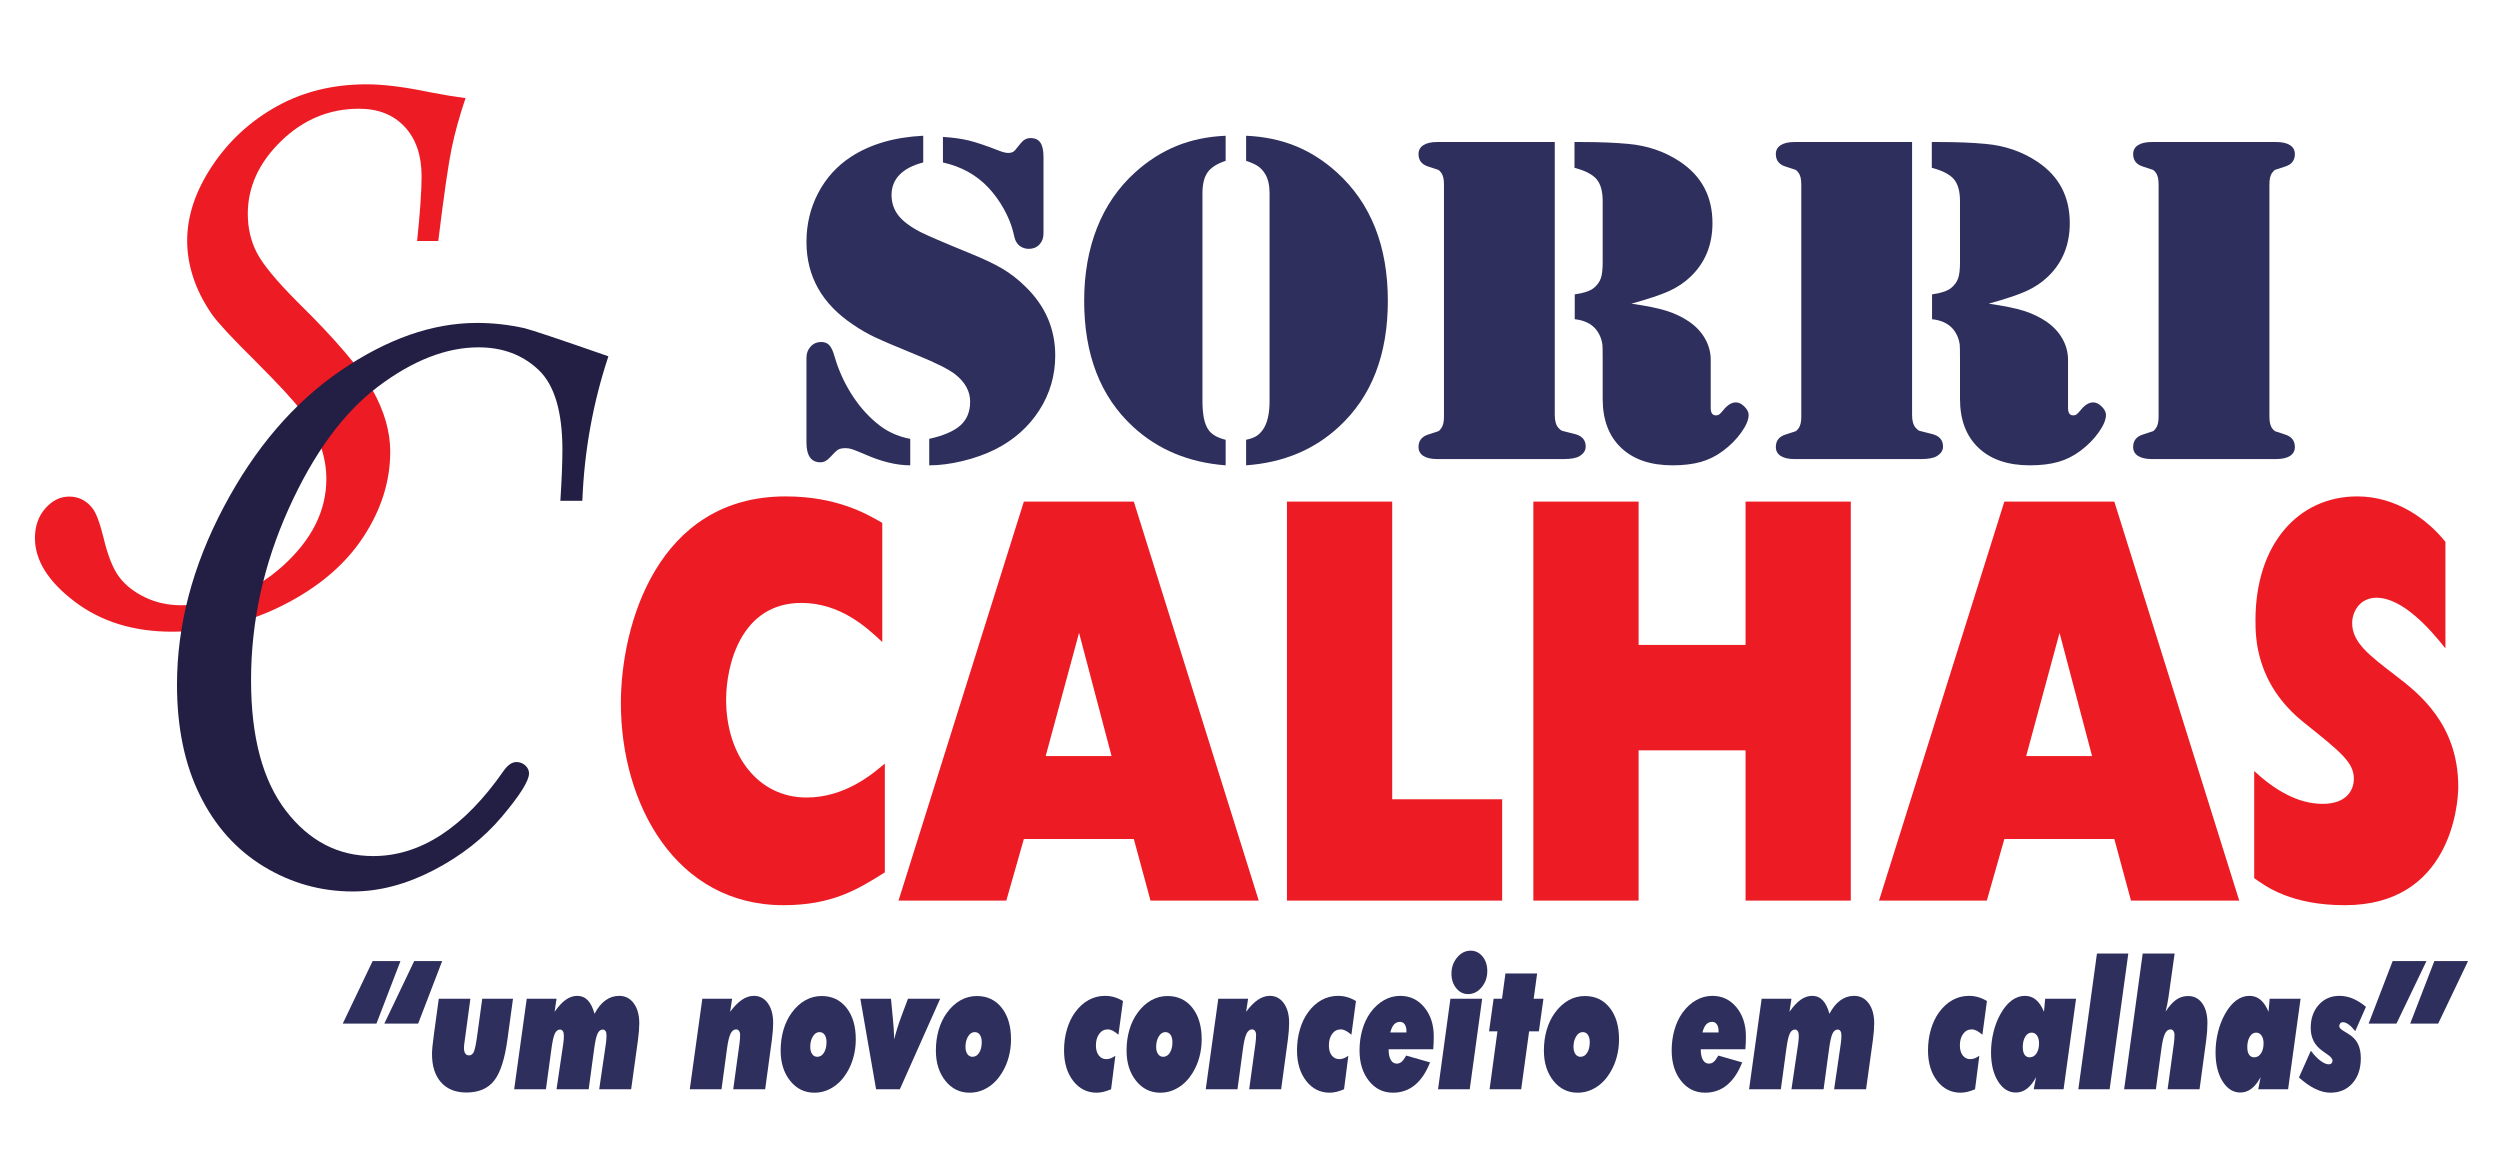 <?xml version="1.0" encoding="iso-8859-1"?>
<!-- Generator: Adobe Illustrator 16.0.0, SVG Export Plug-In . SVG Version: 6.00 Build 0)  -->
<!DOCTYPE svg PUBLIC "-//W3C//DTD SVG 1.1//EN" "http://www.w3.org/Graphics/SVG/1.1/DTD/svg11.dtd">
<svg version="1.1" id="Layer_1" xmlns="http://www.w3.org/2000/svg" xmlns:xlink="http://www.w3.org/1999/xlink" x="0px" y="0px"
	 width="822px" height="382px" viewBox="0 0 822 382" style="enable-background:new 0 0 822 382;" xml:space="preserve">
<g>
	<g>
		<g>
			<path style="fill:#2E2F5D;" d="M303.558,44.635v8.782c-3.392,0.866-5.976,2.203-7.752,4.009
				c-1.778,1.808-2.667,4.036-2.667,6.683c0,2.546,0.739,4.773,2.216,6.682c1.477,1.91,3.883,3.73,7.22,5.46
				c2.297,1.172,7.493,3.412,15.588,6.721c4.922,1.985,8.737,3.78,11.445,5.384c2.708,1.604,5.264,3.602,7.671,5.995
				c6.453,6.313,9.681,13.823,9.681,22.529c0,6.567-1.751,12.576-5.25,18.023c-3.501,5.449-8.314,9.725-14.439,12.83
				c-3.282,1.629-6.879,2.915-10.789,3.856c-3.911,0.942-7.562,1.413-10.953,1.413v-8.706c4.758-1.069,8.191-2.558,10.296-4.467
				c2.105-1.909,3.159-4.493,3.159-7.751c0-3.41-1.641-6.415-4.922-9.011c-2.188-1.681-6.346-3.768-12.471-6.262
				c-6.728-2.75-11.336-4.709-13.824-5.881c-2.49-1.17-4.882-2.545-7.179-4.124c-10.284-6.822-15.424-15.91-15.424-27.263
				c0-5.804,1.285-11.162,3.856-16.076c2.57-4.913,6.153-8.871,10.747-11.876C286.165,47.41,294.095,45.093,303.558,44.635z
				 M299.292,144.295v8.706c-4.485,0-9.435-1.196-14.849-3.589c-2.024-0.865-3.419-1.424-4.185-1.68
				c-0.766-0.255-1.505-0.382-2.215-0.382c-1.094,0-1.915,0.166-2.461,0.497c-0.547,0.332-1.423,1.158-2.625,2.481
				c-0.984,1.12-2.051,1.68-3.199,1.68c-3.064,0-4.595-2.188-4.595-6.567v-27.798c0-1.425,0.437-2.635,1.313-3.627
				c0.874-0.993,1.969-1.515,3.282-1.566c1.202-0.05,2.146,0.268,2.83,0.955c0.684,0.688,1.271,1.897,1.764,3.628
				c1.257,4.379,3.076,8.476,5.456,12.295c2.379,3.818,5.154,7.052,8.327,9.698C291.36,141.775,295.08,143.532,299.292,144.295z
				 M310.039,53.417v-8.4c3.282,0.204,6.125,0.599,8.533,1.183c2.406,0.586,5.825,1.745,10.255,3.475
				c1.093,0.408,1.996,0.611,2.708,0.611c1.038,0,1.805-0.33,2.297-0.993l1.805-2.214c0.875-1.12,1.941-1.681,3.2-1.681
				c1.477,0,2.556,0.497,3.241,1.489c0.684,0.993,1.025,2.559,1.025,4.696v25.202c0,1.478-0.451,2.686-1.354,3.627
				c-0.902,0.943-2.065,1.413-3.486,1.413c-1.095,0-2.106-0.331-3.036-0.993c-0.493-0.407-0.89-0.903-1.19-1.489
				c-0.301-0.585-0.588-1.566-0.861-2.94c-0.603-2.494-1.641-5.065-3.117-7.713c-1.477-2.646-3.2-5.014-5.169-7.102
				C320.951,57.464,316,54.741,310.039,53.417z"/>
			<path style="fill:#2E2F5D;" d="M402.994,52.882c-2.79,0.917-4.758,2.165-5.906,3.742c-1.149,1.578-1.723,3.895-1.723,6.95v68.273
				c0,4.48,0.656,7.637,1.969,9.47c1.038,1.527,2.925,2.623,5.661,3.284v8.4c-12.142-0.916-22.316-5.167-30.52-12.753
				c-10.666-9.876-15.999-23.648-15.999-41.315c0-8.858,1.407-16.865,4.226-24.018c2.816-7.152,6.986-13.224,12.511-18.214
				c4.211-3.818,8.751-6.72,13.62-8.706c4.868-1.986,10.256-3.105,16.162-3.36V52.882z M409.722,52.882v-8.248
				c5.907,0.255,11.309,1.375,16.204,3.36c4.893,1.985,9.447,4.887,13.658,8.706c11.159,10.132,16.738,24.209,16.738,42.232
				c0,17.667-5.334,31.439-15.998,41.315c-8.206,7.637-18.405,11.887-30.603,12.753v-8.4c1.421-0.306,2.528-0.699,3.322-1.184
				c0.793-0.483,1.519-1.184,2.174-2.1c1.479-2.087,2.215-5.243,2.215-9.47V63.574c0-2.698-0.491-4.836-1.477-6.416
				c-0.656-1.069-1.435-1.909-2.338-2.52C412.716,54.028,411.415,53.443,409.722,52.882z"/>
			<path style="fill:#2E2F5D;" d="M511.208,46.697v89.733c0,1.985,0.41,3.411,1.231,4.277c0.438,0.509,0.847,0.828,1.23,0.955
				c0.382,0.127,1.641,0.446,3.774,0.955c2.625,0.561,3.938,1.96,3.938,4.2c0,1.325-0.711,2.394-2.134,3.208
				c-1.039,0.61-2.762,0.916-5.168,0.916h-2.79h-36.591h-2.133c-1.969,0-3.486-0.343-4.553-1.03
				c-1.067-0.688-1.601-1.668-1.601-2.94c0-2.087,1.095-3.462,3.282-4.124c1.805-0.559,2.857-0.903,3.158-1.031
				c0.3-0.126,0.615-0.419,0.943-0.878c0.656-0.813,0.984-2.111,0.984-3.895V60.596c0-1.781-0.328-3.08-0.984-3.895
				c-0.328-0.458-0.644-0.751-0.943-0.878c-0.301-0.126-1.354-0.47-3.158-1.031c-2.188-0.661-3.282-2.036-3.282-4.124
				c0-1.272,0.533-2.253,1.601-2.94c1.066-0.688,2.584-1.031,4.553-1.031h2.133H511.208z M536.396,99.849
				c5.032,0.714,8.901,1.502,11.608,2.367c2.708,0.867,5.155,2.037,7.343,3.513c2.298,1.579,4.062,3.463,5.293,5.651
				c1.23,2.19,1.846,4.505,1.846,6.949v15.808c0,1.63,0.574,2.445,1.724,2.445c0.437,0,0.806-0.115,1.106-0.344
				c0.3-0.229,0.724-0.674,1.272-1.336c1.366-1.73,2.761-2.597,4.184-2.597c0.93,0,1.859,0.458,2.79,1.375
				c0.929,0.916,1.394,1.833,1.394,2.749c0,1.579-0.807,3.501-2.42,5.766c-1.613,2.266-3.624,4.29-6.03,6.071
				c-2.243,1.68-4.676,2.889-7.301,3.627c-2.626,0.738-5.717,1.107-9.271,1.107c-7.221,0-12.854-1.922-16.901-5.766
				c-4.049-3.844-6.071-9.203-6.071-16.076v-12.83c0-2.851-0.028-4.505-0.083-4.964c-0.273-2.036-1.039-3.792-2.297-5.27
				c-1.587-1.781-3.855-2.826-6.809-3.131v-8.172c2.953-0.406,5.058-1.119,6.317-2.138c1.093-0.916,1.845-1.959,2.256-3.131
				c0.41-1.171,0.615-2.902,0.615-5.193V66.094c0-3.208-0.671-5.601-2.01-7.179c-1.342-1.577-3.763-2.826-7.261-3.742v-8.477h2.133
				c6.071,0,11.239,0.204,15.506,0.611c6.345,0.56,12.005,2.495,16.983,5.803c7.164,4.735,10.747,11.482,10.747,20.238
				c0,7.179-2.408,13.059-7.22,17.641c-2.024,1.936-4.39,3.513-7.098,4.735C546.036,96.947,541.92,98.322,536.396,99.849z"/>
			<path style="fill:#2E2F5D;" d="M628.692,46.697v89.733c0,1.985,0.411,3.411,1.23,4.277c0.438,0.509,0.849,0.828,1.232,0.955
				c0.382,0.127,1.64,0.446,3.773,0.955c2.626,0.561,3.938,1.96,3.938,4.2c0,1.325-0.711,2.394-2.133,3.208
				c-1.039,0.61-2.763,0.916-5.169,0.916h-2.789h-36.591h-2.134c-1.968,0-3.486-0.343-4.553-1.03
				c-1.066-0.688-1.601-1.668-1.601-2.94c0-2.087,1.095-3.462,3.282-4.124c1.805-0.559,2.858-0.903,3.158-1.031
				c0.3-0.126,0.615-0.419,0.943-0.878c0.656-0.813,0.985-2.111,0.985-3.895V60.596c0-1.781-0.329-3.08-0.985-3.895
				c-0.328-0.458-0.644-0.751-0.943-0.878c-0.3-0.126-1.354-0.47-3.158-1.031c-2.188-0.661-3.282-2.036-3.282-4.124
				c0-1.272,0.534-2.253,1.601-2.94c1.066-0.688,2.585-1.031,4.553-1.031h2.134H628.692z M653.881,99.849
				c5.031,0.714,8.9,1.502,11.608,2.367c2.708,0.867,5.155,2.037,7.342,3.513c2.298,1.579,4.063,3.463,5.294,5.651
				c1.229,2.19,1.844,4.505,1.844,6.949v15.808c0,1.63,0.575,2.445,1.724,2.445c0.437,0,0.808-0.115,1.108-0.344
				c0.3-0.229,0.724-0.674,1.271-1.336c1.366-1.73,2.763-2.597,4.186-2.597c0.929,0,1.858,0.458,2.788,1.375
				c0.931,0.916,1.396,1.833,1.396,2.749c0,1.579-0.808,3.501-2.421,5.766c-1.613,2.266-3.624,4.29-6.029,6.071
				c-2.244,1.68-4.677,2.889-7.302,3.627c-2.626,0.738-5.717,1.107-9.271,1.107c-7.221,0-12.854-1.922-16.901-5.766
				c-4.049-3.844-6.071-9.203-6.071-16.076v-12.83c0-2.851-0.028-4.505-0.082-4.964c-0.274-2.036-1.039-3.792-2.298-5.27
				c-1.587-1.781-3.855-2.826-6.809-3.131v-8.172c2.953-0.406,5.059-1.119,6.316-2.138c1.094-0.916,1.847-1.959,2.258-3.131
				c0.409-1.171,0.614-2.902,0.614-5.193V66.094c0-3.208-0.671-5.601-2.01-7.179c-1.341-1.577-3.762-2.826-7.26-3.742v-8.477h2.132
				c6.071,0,11.24,0.204,15.507,0.611c6.344,0.56,12.005,2.495,16.982,5.803c7.165,4.735,10.747,11.482,10.747,20.238
				c0,7.179-2.407,13.059-7.22,17.641c-2.023,1.936-4.389,3.513-7.098,4.735C663.521,96.947,659.404,98.322,653.881,99.849z"/>
			<path style="fill:#2E2F5D;" d="M746.26,150.939h-36.59h-2.134c-1.97,0-3.486-0.343-4.554-1.03
				c-1.066-0.688-1.601-1.668-1.601-2.94c0-2.087,1.094-3.462,3.283-4.124c1.805-0.559,2.857-0.903,3.158-1.031
				c0.3-0.126,0.615-0.419,0.943-0.878c0.656-0.813,0.984-2.111,0.984-3.895V60.596c0-1.781-0.328-3.08-0.984-3.895
				c-0.328-0.458-0.644-0.751-0.943-0.878c-0.301-0.126-1.354-0.47-3.158-1.031c-2.189-0.661-3.283-2.036-3.283-4.124
				c0-1.272,0.534-2.253,1.601-2.94c1.067-0.688,2.584-1.031,4.554-1.031h2.134h36.59h2.134c1.97,0,3.485,0.343,4.553,1.031
				c1.066,0.687,1.601,1.668,1.601,2.94c0,2.088-1.096,3.463-3.282,4.124c-1.806,0.561-2.858,0.904-3.158,1.031
				c-0.302,0.127-0.615,0.42-0.944,0.878c-0.656,0.815-0.984,2.114-0.984,3.895v76.445c0,1.783,0.328,3.081,0.984,3.895
				c0.329,0.459,0.643,0.752,0.944,0.878c0.3,0.128,1.353,0.472,3.158,1.031c2.187,0.662,3.282,2.037,3.282,4.124
				c0,1.272-0.534,2.252-1.601,2.94c-1.067,0.687-2.583,1.03-4.553,1.03H746.26z"/>
		</g>
	</g>
	<g>
		<path style="fill:#ED1C24;" d="M290.933,286.836c-9.002,5.68-17.442,10.791-33.336,10.791c-35.307,0-53.452-33.13-53.452-66.448
			c0-25.556,11.957-67.962,54.154-67.962c16.739,0,26.586,5.679,31.79,8.708v39.188c-5.345-5.111-14.065-12.873-26.584-12.873
			c-19.974,0-24.756,20.634-24.756,31.803c0,18.364,10.549,32.183,26.444,32.183c12.801,0,21.943-7.951,25.741-11.169V286.836z"/>
		<path style="fill:#ED1C24;" d="M372.797,275.856h-36.15l-5.767,20.256h-35.446l41.213-131.192h36.15l41.073,131.192h-35.587
			L372.797,275.856z M343.821,248.595h21.662l-10.69-40.513L343.821,248.595z"/>
		<path style="fill:#ED1C24;" d="M493.904,296.112h-70.753V164.92h34.603v97.874h36.15V296.112z"/>
		<path style="fill:#ED1C24;" d="M573.938,296.112v-49.41h-35.165v49.41H504.17V164.92h34.603v47.137h35.165V164.92h34.603v131.192
			H573.938z"/>
		<path style="fill:#ED1C24;" d="M695.185,275.856h-36.15l-5.767,20.256h-35.446l41.213-131.192h36.15l41.073,131.192H700.67
			L695.185,275.856z M666.209,248.595h21.661l-10.689-40.513L666.209,248.595z"/>
		<path style="fill:#ED1C24;" d="M741.179,253.518c6.752,6.247,14.348,10.791,22.506,10.791c8.721,0,10.269-5.49,10.269-8.142
			c0-5.489-4.079-8.708-16.598-18.741c-15.755-12.685-15.755-28.019-15.755-33.507c0-24.989,14.066-40.702,33.478-40.702
			c12.66,0,22.928,7.383,28.977,14.956v35.021c-5.204-6.625-14.207-16.658-22.646-16.658c-5.626,0-8.018,4.733-8.018,8.33
			c0,6.436,5.627,10.601,14.488,17.416c7.173,5.489,20.396,15.712,20.396,36.348c0,6.437-2.813,38.998-37.275,38.998
			c-17.582,0-25.881-6.059-29.82-8.898V253.518z"/>
	</g>
	<g>
		<path style="fill:#ED1C24;" d="M144.103,79.238h-6.959c0.98-9.367,1.472-16.459,1.472-21.277c0-6.868-1.848-12.288-5.543-16.258
			c-3.695-3.969-8.7-5.955-15.018-5.955c-9.791,0-18.335,3.551-25.633,10.646c-7.297,7.099-10.945,15.067-10.945,23.905
			c0,4.732,0.999,9.018,3.002,12.857c2.001,3.839,6.427,9.196,13.277,16.071c12.541,12.322,20.771,21.965,24.686,28.927
			c3.914,6.963,5.871,13.748,5.871,20.355c0,9.73-2.967,19.106-8.898,28.123c-5.934,9.018-14.676,16.449-26.229,22.299
			c-11.554,5.846-23.752,8.771-36.598,8.771c-12.669,0-23.352-3.301-32.049-9.902c-8.698-6.603-13.047-13.559-13.047-20.875
			c0-3.925,1.138-7.18,3.413-9.769c2.274-2.586,4.884-3.88,7.828-3.88c3.032,0,5.531,1.204,7.494,3.613
			c1.248,1.428,2.497,4.64,3.747,9.635c1.426,6.068,3.166,10.46,5.219,13.18c2.051,2.722,4.884,4.952,8.498,6.691
			c3.613,1.74,7.56,2.609,11.843,2.609c12.756,0,23.907-4.309,33.454-12.924c9.545-8.614,14.319-18.147,14.319-28.593
			c0-3.571-0.602-7.119-1.807-10.645c-1.204-3.526-3.412-7.521-6.624-11.987c-2.23-3.036-7.182-8.393-14.854-16.07
			c-7.583-7.498-12.357-12.633-14.318-15.401c-2.766-4.017-4.818-8.057-6.155-12.119c-1.338-4.063-2.007-8.102-2.007-12.121
			c0-8.124,2.72-16.292,8.163-24.507c5.44-8.213,12.512-14.753,21.21-19.619s18.577-7.299,29.64-7.299
			c5.531,0,12.355,0.849,20.474,2.543c4.638,0.893,8.652,1.562,12.043,2.007c-1.963,5.8-3.479,11.263-4.55,16.392
			C147.447,53.792,145.976,63.983,144.103,79.238z"/>
	</g>
	<g>
		<g>
			<path style="fill:#231E44;" d="M191.476,164.653h-7.227c0.445-6.958,0.669-12.532,0.669-16.728
				c0-12.578-2.609-21.343-7.828-26.294c-5.219-4.952-11.799-7.428-19.738-7.428c-10.618,0-21.635,4.306-33.054,12.914
				c-11.42,8.61-21.232,22.036-29.439,40.279c-8.208,18.245-12.311,37.001-12.311,56.269c0,18.646,3.814,32.942,11.441,42.889
				c7.627,9.946,17.196,14.921,28.704,14.921c15.611,0,29.929-9.367,42.956-28.102c1.338-1.874,2.72-2.811,4.148-2.811
				c1.159,0,2.141,0.381,2.944,1.138c0.803,0.759,1.205,1.628,1.205,2.609c0,2.408-2.967,7.139-8.899,14.185
				c-5.934,7.046-13.405,12.913-22.414,17.597c-9.012,4.684-17.888,7.025-26.63,7.025c-10.527,0-20.296-2.742-29.306-8.229
				c-9.012-5.486-16.014-13.315-21.009-23.485c-4.997-10.17-7.494-22.258-7.494-36.265c0-19.537,5.106-38.982,15.322-58.342
				c10.214-19.357,22.994-34.301,38.339-44.829c15.343-10.525,30.33-15.79,44.962-15.79c5.263,0,10.482,0.582,15.657,1.739
				c2.229,0.536,11.418,3.613,27.566,9.233C194.955,132.493,192.098,148.328,191.476,164.653z"/>
		</g>
	</g>
	<g>
		<path style="fill:#2E2F5D;" d="M131.67,316.008l-7.894,20.556h-11.08l9.818-20.556H131.67z M145.381,316.008l-7.893,20.556
			h-11.124l9.819-20.556H145.381z"/>
		<path style="fill:#2E2F5D;" d="M144.269,328.387h10.396l-1.712,12.669c-0.028,0.249-0.079,0.604-0.149,1.065
			c-0.171,1.132-0.257,1.937-0.257,2.417c0,0.788,0.143,1.396,0.427,1.828c0.286,0.433,0.685,0.647,1.199,0.647
			c0.698,0,1.226-0.359,1.583-1.08c0.356-0.719,0.733-2.499,1.133-5.34l1.668-12.207h10.118l-1.84,13.446
			c-0.87,6.391-2.324,10.887-4.363,13.486c-2.04,2.602-5.084,3.901-9.134,3.901c-3.551,0-6.321-1.112-8.311-3.34
			c-1.989-2.225-2.984-5.335-2.984-9.327c0-1.267,0.214-3.464,0.642-6.593c0.042-0.308,0.078-0.558,0.107-0.749L144.269,328.387z"/>
		<path style="fill:#2E2F5D;" d="M169.061,358.155l4.128-29.769h9.797l-0.642,4.291c1.284-1.824,2.524-3.153,3.722-3.987
			c1.198-0.836,2.453-1.253,3.765-1.253c1.354,0,2.499,0.485,3.433,1.453c0.934,0.97,1.671,2.453,2.214,4.448
			c1.026-1.958,2.225-3.43,3.594-4.418c1.369-0.989,2.874-1.483,4.513-1.483c1.996,0,3.597,0.82,4.802,2.462
			c1.205,1.641,1.808,3.824,1.808,6.549c0,0.729-0.036,1.555-0.107,2.476c-0.072,0.922-0.179,1.929-0.321,3.022l-2.246,16.209
			h-10.503l2.182-14.913c0.071-0.44,0.125-0.901,0.16-1.382c0.036-0.479,0.054-0.979,0.054-1.496c0-0.576-0.107-1.027-0.321-1.354
			s-0.513-0.489-0.898-0.489c-0.728,0-1.302,0.451-1.722,1.354s-0.795,2.591-1.123,5.065l-1.797,13.215h-10.567l2.203-14.913
			c0.071-0.518,0.125-0.998,0.16-1.439c0.036-0.44,0.054-0.845,0.054-1.209c0-0.671-0.11-1.184-0.332-1.54
			c-0.22-0.354-0.531-0.532-0.93-0.532c-0.728,0-1.302,0.451-1.722,1.354c-0.421,0.902-0.795,2.591-1.123,5.065l-1.797,13.215
			H169.061z"/>
		<path style="fill:#2E2F5D;" d="M226.794,358.155l4.129-29.769h9.796l-0.642,4.291c1.284-1.747,2.57-3.057,3.861-3.931
			c1.29-0.872,2.599-1.31,3.925-1.31c1.91,0,3.447,0.811,4.609,2.433c1.163,1.622,1.744,3.776,1.744,6.463
			c0,0.769-0.036,1.623-0.107,2.563c-0.071,0.94-0.178,1.957-0.321,3.051l-2.203,16.209h-10.502l2.053-14.97
			c0.071-0.519,0.125-1.018,0.161-1.497s0.053-0.951,0.053-1.411c0-0.537-0.121-0.974-0.363-1.31
			c-0.243-0.336-0.556-0.504-0.941-0.504c-0.77,0-1.387,0.479-1.85,1.439c-0.464,0.959-0.853,2.619-1.166,4.98l-1.797,13.271
			H226.794z"/>
		<path style="fill:#2E2F5D;" d="M256.677,345.432c0-2.438,0.31-4.718,0.93-6.838c0.621-2.12,1.522-3.987,2.707-5.601
			c1.312-1.804,2.802-3.171,4.47-4.103c1.669-0.93,3.451-1.396,5.348-1.396c3.423,0,6.153,1.291,8.192,3.872
			c2.039,2.581,3.059,6.031,3.059,10.349c0,2.016-0.253,3.965-0.759,5.846c-0.507,1.881-1.245,3.608-2.215,5.182
			c-1.283,2.092-2.848,3.704-4.695,4.836c-1.846,1.133-3.833,1.699-5.957,1.699c-3.223,0-5.876-1.306-7.958-3.916
			C257.718,352.753,256.677,349.442,256.677,345.432z M269.426,339.356c-0.841,0-1.554,0.465-2.139,1.396
			c-0.584,0.932-0.877,2.077-0.877,3.439c0,0.998,0.21,1.795,0.631,2.391c0.42,0.595,0.98,0.893,1.679,0.893
			c0.898,0,1.629-0.446,2.192-1.339c0.563-0.894,0.845-2.059,0.845-3.499c0-1.017-0.207-1.818-0.621-2.403
			C270.724,339.648,270.153,339.356,269.426,339.356z"/>
		<path style="fill:#2E2F5D;" d="M282.881,328.387h10.075l0.663,6.996c0.086,0.825,0.164,1.776,0.236,2.851
			c0.071,1.075,0.128,2.246,0.171,3.512c0.256-1.112,0.581-2.303,0.973-3.569s0.896-2.726,1.508-4.376l2.032-5.413h10.589
			l-13.263,29.769h-7.808L282.881,328.387z"/>
		<path style="fill:#2E2F5D;" d="M307.716,345.432c0-2.438,0.31-4.718,0.93-6.838c0.621-2.12,1.522-3.987,2.706-5.601
			c1.312-1.804,2.802-3.171,4.471-4.103c1.668-0.93,3.451-1.396,5.348-1.396c3.423,0,6.153,1.291,8.192,3.872
			s3.059,6.031,3.059,10.349c0,2.016-0.253,3.965-0.759,5.846s-1.244,3.608-2.214,5.182c-1.284,2.092-2.849,3.704-4.695,4.836
			c-1.847,1.133-3.833,1.699-5.957,1.699c-3.223,0-5.876-1.306-7.958-3.916C308.756,352.753,307.716,349.442,307.716,345.432z
			 M320.464,339.356c-0.842,0-1.554,0.465-2.139,1.396c-0.584,0.932-0.877,2.077-0.877,3.439c0,0.998,0.21,1.795,0.631,2.391
			c0.421,0.595,0.98,0.893,1.679,0.893c0.899,0,1.629-0.446,2.193-1.339c0.563-0.894,0.845-2.059,0.845-3.499
			c0-1.017-0.207-1.818-0.62-2.403C321.762,339.648,321.192,339.356,320.464,339.356z"/>
		<path style="fill:#2E2F5D;" d="M365.321,358.155c-0.914,0.385-1.758,0.667-2.535,0.85c-0.777,0.182-1.508,0.273-2.192,0.273
			c-3.152,0-5.73-1.296-7.732-3.886c-2.004-2.592-3.006-5.932-3.006-10.02c0-2.419,0.314-4.707,0.941-6.866
			c0.628-2.159,1.526-4.045,2.696-5.656c1.283-1.767,2.759-3.11,4.427-4.031c1.669-0.922,3.479-1.382,5.434-1.382
			c1.055,0,2.067,0.144,3.038,0.432c0.97,0.288,1.917,0.71,2.845,1.266l-1.497,11.085c-0.685-0.595-1.309-1.036-1.872-1.324
			c-0.563-0.288-1.109-0.432-1.637-0.432c-1.155,0-2.093,0.49-2.813,1.468c-0.72,0.979-1.08,2.256-1.08,3.829
			c0,1.363,0.314,2.452,0.941,3.269c0.627,0.815,1.469,1.222,2.524,1.222c0.442,0,0.906-0.09,1.391-0.271
			c0.485-0.183,0.998-0.466,1.54-0.85L365.321,358.155z"/>
		<path style="fill:#2E2F5D;" d="M370.413,345.432c0-2.438,0.31-4.718,0.93-6.838s1.522-3.987,2.706-5.601
			c1.312-1.804,2.802-3.171,4.47-4.103c1.669-0.93,3.452-1.396,5.348-1.396c3.422,0,6.153,1.291,8.193,3.872
			c2.038,2.581,3.058,6.031,3.058,10.349c0,2.016-0.253,3.965-0.759,5.846c-0.506,1.881-1.245,3.608-2.215,5.182
			c-1.283,2.092-2.849,3.704-4.695,4.836c-1.846,1.133-3.833,1.699-5.957,1.699c-3.223,0-5.875-1.306-7.958-3.916
			C371.453,352.753,370.413,349.442,370.413,345.432z M383.161,339.356c-0.842,0-1.554,0.465-2.139,1.396s-0.877,2.077-0.877,3.439
			c0,0.998,0.21,1.795,0.631,2.391c0.42,0.595,0.981,0.893,1.68,0.893c0.898,0,1.629-0.446,2.192-1.339
			c0.563-0.894,0.845-2.059,0.845-3.499c0-1.017-0.207-1.818-0.621-2.403C384.458,339.648,383.888,339.356,383.161,339.356z"/>
		<path style="fill:#2E2F5D;" d="M396.445,358.155l4.127-29.769h9.798l-0.643,4.291c1.284-1.747,2.571-3.057,3.862-3.931
			c1.29-0.872,2.599-1.31,3.925-1.31c1.911,0,3.447,0.811,4.609,2.433s1.743,3.776,1.743,6.463c0,0.769-0.035,1.623-0.106,2.563
			c-0.071,0.94-0.178,1.957-0.32,3.051l-2.204,16.209h-10.503l2.054-14.97c0.071-0.519,0.125-1.018,0.16-1.497
			c0.036-0.479,0.054-0.951,0.054-1.411c0-0.537-0.122-0.974-0.364-1.31s-0.556-0.504-0.94-0.504c-0.771,0-1.388,0.479-1.851,1.439
			c-0.464,0.959-0.853,2.619-1.166,4.98l-1.797,13.271H396.445z"/>
		<path style="fill:#2E2F5D;" d="M441.921,358.155c-0.913,0.385-1.758,0.667-2.534,0.85c-0.777,0.182-1.509,0.273-2.193,0.273
			c-3.151,0-5.729-1.296-7.732-3.886c-2.004-2.592-3.005-5.932-3.005-10.02c0-2.419,0.313-4.707,0.94-6.866s1.525-4.045,2.695-5.656
			c1.284-1.767,2.76-3.11,4.428-4.031c1.67-0.922,3.479-1.382,5.434-1.382c1.055,0,2.067,0.144,3.037,0.432s1.918,0.71,2.845,1.266
			l-1.497,11.085c-0.685-0.595-1.309-1.036-1.872-1.324s-1.108-0.432-1.637-0.432c-1.154,0-2.093,0.49-2.813,1.468
			c-0.72,0.979-1.079,2.256-1.079,3.829c0,1.363,0.313,2.452,0.94,3.269c0.627,0.815,1.469,1.222,2.524,1.222
			c0.442,0,0.905-0.09,1.391-0.271c0.484-0.183,0.997-0.466,1.54-0.85L441.921,358.155z"/>
		<path style="fill:#2E2F5D;" d="M471.247,344.999h-14.673c0,1.497,0.234,2.658,0.704,3.483c0.472,0.825,1.127,1.238,1.969,1.238
			c0.6,0,1.13-0.197,1.594-0.59c0.464-0.395,0.967-1.08,1.508-2.06l7.851,2.246c-1.298,3.301-2.967,5.787-5.006,7.457
			c-2.039,1.669-4.436,2.504-7.188,2.504c-3.223,0-5.86-1.301-7.914-3.901s-3.08-5.935-3.08-10.004c0-2.398,0.306-4.664,0.92-6.795
			c0.612-2.13,1.489-3.99,2.631-5.585c1.283-1.784,2.77-3.156,4.46-4.116c1.689-0.96,3.477-1.439,5.358-1.439
			c3.223,0,5.868,1.257,7.936,3.771s3.103,5.7,3.103,9.559c0,0.729-0.015,1.438-0.044,2.13
			C471.348,343.588,471.304,344.289,471.247,344.999z M457.129,339.472h5.306v-0.433c0-0.939-0.189-1.684-0.566-2.231
			c-0.379-0.546-0.888-0.819-1.53-0.819c-0.799,0-1.454,0.277-1.968,0.834S457.443,338.263,457.129,339.472z"/>
		<path style="fill:#2E2F5D;" d="M472.83,358.155l4.065-29.769h10.438l-4.085,29.769H472.83z M482.714,326.86
			c-1.556,0-2.856-0.646-3.904-1.942c-1.049-1.295-1.572-2.894-1.572-4.793c0-2.034,0.62-3.802,1.861-5.298
			c1.24-1.496,2.724-2.244,4.448-2.244c1.568,0,2.874,0.637,3.914,1.913c1.041,1.276,1.562,2.874,1.562,4.794
			c0,2.054-0.619,3.83-1.86,5.326C485.922,326.112,484.438,326.86,482.714,326.86z"/>
		<path style="fill:#2E2F5D;" d="M489.773,358.155l2.587-19.058h-2.759l1.497-10.711h2.76l1.133-8.319h10.418l-1.134,8.319h3.208
			l-1.497,10.711h-3.208l-2.61,19.058H489.773z"/>
		<path style="fill:#2E2F5D;" d="M507.633,345.432c0-2.438,0.311-4.718,0.931-6.838s1.523-3.987,2.706-5.601
			c1.312-1.804,2.803-3.171,4.472-4.103c1.668-0.93,3.45-1.396,5.346-1.396c3.424,0,6.155,1.291,8.193,3.872
			c2.039,2.581,3.06,6.031,3.06,10.349c0,2.016-0.254,3.965-0.76,5.846s-1.244,3.608-2.215,5.182
			c-1.283,2.092-2.848,3.704-4.694,4.836c-1.848,1.133-3.833,1.699-5.957,1.699c-3.224,0-5.876-1.306-7.958-3.916
			C508.674,352.753,507.633,349.442,507.633,345.432z M520.382,339.356c-0.841,0-1.554,0.465-2.139,1.396s-0.878,2.077-0.878,3.439
			c0,0.998,0.211,1.795,0.631,2.391c0.421,0.595,0.981,0.893,1.681,0.893c0.898,0,1.628-0.446,2.191-1.339
			c0.563-0.894,0.845-2.059,0.845-3.499c0-1.017-0.206-1.818-0.619-2.403C521.68,339.648,521.109,339.356,520.382,339.356z"/>
		<path style="fill:#2E2F5D;" d="M573.88,344.999h-14.673c0,1.497,0.234,2.658,0.705,3.483c0.472,0.825,1.126,1.238,1.969,1.238
			c0.599,0,1.129-0.197,1.594-0.59c0.463-0.395,0.966-1.08,1.507-2.06l7.851,2.246c-1.298,3.301-2.966,5.787-5.004,7.457
			c-2.041,1.669-4.437,2.504-7.188,2.504c-3.224,0-5.861-1.301-7.915-3.901s-3.079-5.935-3.079-10.004
			c0-2.398,0.306-4.664,0.919-6.795c0.613-2.13,1.49-3.99,2.631-5.585c1.284-1.784,2.771-3.156,4.46-4.116s3.477-1.439,5.359-1.439
			c3.222,0,5.867,1.257,7.935,3.771c2.068,2.515,3.103,5.7,3.103,9.559c0,0.729-0.015,1.438-0.043,2.13
			C573.98,343.588,573.938,344.289,573.88,344.999z M559.763,339.472h5.305v-0.433c0-0.939-0.188-1.684-0.566-2.231
			c-0.379-0.546-0.888-0.819-1.53-0.819c-0.799,0-1.454,0.277-1.967,0.834C560.49,337.379,560.076,338.263,559.763,339.472z"/>
		<path style="fill:#2E2F5D;" d="M575.1,358.155l4.13-29.769h9.796l-0.643,4.291c1.285-1.824,2.524-3.153,3.723-3.987
			c1.198-0.836,2.452-1.253,3.765-1.253c1.354,0,2.5,0.485,3.434,1.453c0.934,0.97,1.672,2.453,2.214,4.448
			c1.026-1.958,2.225-3.43,3.594-4.418c1.369-0.989,2.873-1.483,4.515-1.483c1.995,0,3.596,0.82,4.802,2.462
			c1.204,1.641,1.807,3.824,1.807,6.549c0,0.729-0.035,1.555-0.106,2.476c-0.071,0.922-0.179,1.929-0.321,3.022l-2.246,16.209
			h-10.503l2.182-14.913c0.071-0.44,0.126-0.901,0.161-1.382c0.035-0.479,0.054-0.979,0.054-1.496c0-0.576-0.107-1.027-0.321-1.354
			s-0.514-0.489-0.899-0.489c-0.728,0-1.301,0.451-1.721,1.354c-0.422,0.902-0.796,2.591-1.123,5.065l-1.797,13.215h-10.567
			l2.203-14.913c0.072-0.518,0.124-0.998,0.16-1.439c0.035-0.44,0.054-0.845,0.054-1.209c0-0.671-0.111-1.184-0.332-1.54
			c-0.221-0.354-0.53-0.532-0.93-0.532c-0.727,0-1.302,0.451-1.723,1.354c-0.419,0.902-0.795,2.591-1.122,5.065l-1.798,13.215H575.1
			z"/>
		<path style="fill:#2E2F5D;" d="M649.391,358.155c-0.913,0.385-1.758,0.667-2.535,0.85c-0.777,0.182-1.509,0.273-2.193,0.273
			c-3.151,0-5.729-1.296-7.732-3.886c-2.003-2.592-3.004-5.932-3.004-10.02c0-2.419,0.313-4.707,0.94-6.866
			c0.627-2.159,1.524-4.045,2.694-5.656c1.283-1.767,2.76-3.11,4.429-4.031c1.669-0.922,3.479-1.382,5.433-1.382
			c1.056,0,2.068,0.144,3.037,0.432c0.971,0.288,1.919,0.71,2.846,1.266l-1.497,11.085c-0.685-0.595-1.309-1.036-1.872-1.324
			s-1.109-0.432-1.637-0.432c-1.154,0-2.092,0.49-2.813,1.468c-0.721,0.979-1.08,2.256-1.08,3.829c0,1.363,0.313,2.452,0.94,3.269
			c0.628,0.815,1.47,1.222,2.525,1.222c0.441,0,0.904-0.09,1.39-0.271c0.485-0.183,0.999-0.466,1.541-0.85L649.391,358.155z"/>
		<path style="fill:#2E2F5D;" d="M672.449,328.387h10.16l-4.106,29.769h-9.818l0.792-4.001c-0.928,1.709-1.937,2.979-3.027,3.814
			s-2.307,1.252-3.647,1.252c-2.368,0-4.318-1.228-5.851-3.685c-1.533-2.457-2.299-5.633-2.299-9.53
			c0-2.245,0.268-4.456,0.802-6.636c0.534-2.178,1.294-4.15,2.278-5.916c1.098-1.977,2.328-3.474,3.689-4.492
			c1.363-1.016,2.82-1.524,4.375-1.524c1.398,0,2.61,0.432,3.637,1.296c1.027,0.862,1.903,2.178,2.631,3.944L672.449,328.387z
			 M667.979,339.528c-0.843,0-1.534,0.447-2.076,1.34s-0.813,2.039-0.813,3.439c0,1.075,0.195,1.9,0.589,2.477
			c0.392,0.575,0.951,0.863,1.679,0.863c0.912,0,1.654-0.428,2.225-1.281s0.855-1.953,0.855-3.296c0-1.094-0.225-1.958-0.674-2.591
			C669.315,339.846,668.721,339.528,667.979,339.528z"/>
		<path style="fill:#2E2F5D;" d="M693.647,358.155h-10.289l6.117-44.623h10.312L693.647,358.155z"/>
		<path style="fill:#2E2F5D;" d="M698.418,358.155l6.097-44.623h10.502l-2.053,14.567c-0.1,0.69-0.225,1.406-0.374,2.145
			c-0.149,0.739-0.332,1.531-0.546,2.376c1.169-1.804,2.334-3.109,3.497-3.916c1.162-0.807,2.464-1.209,3.904-1.209
			c1.953,0,3.501,0.796,4.642,2.389c1.141,1.594,1.711,3.743,1.711,6.449c0,0.902-0.032,1.824-0.096,2.765
			c-0.065,0.939-0.16,1.881-0.289,2.82l-2.203,16.237h-10.504l2.055-14.97c0.071-0.499,0.125-0.993,0.161-1.483
			c0.035-0.489,0.052-0.965,0.052-1.425c0-0.537-0.12-0.974-0.363-1.31s-0.556-0.504-0.94-0.504c-0.77,0-1.388,0.485-1.851,1.453
			c-0.464,0.97-0.854,2.645-1.167,5.023l-1.796,13.215H698.418z"/>
		<path style="fill:#2E2F5D;" d="M746.269,328.387h10.162l-4.108,29.769h-9.818l0.792-4.001c-0.927,1.709-1.936,2.979-3.026,3.814
			s-2.308,1.252-3.647,1.252c-2.368,0-4.317-1.228-5.851-3.685c-1.532-2.457-2.3-5.633-2.3-9.53c0-2.245,0.268-4.456,0.803-6.636
			c0.534-2.178,1.293-4.15,2.277-5.916c1.099-1.977,2.329-3.474,3.689-4.492c1.362-1.016,2.82-1.524,4.376-1.524
			c1.396,0,2.609,0.432,3.637,1.296c1.025,0.862,1.902,2.178,2.631,3.944L746.269,328.387z M741.799,339.528
			c-0.842,0-1.533,0.447-2.076,1.34c-0.541,0.893-0.812,2.039-0.812,3.439c0,1.075,0.195,1.9,0.588,2.477
			c0.392,0.575,0.952,0.863,1.679,0.863c0.913,0,1.654-0.428,2.226-1.281c0.57-0.854,0.854-1.953,0.854-3.296
			c0-1.094-0.224-1.958-0.674-2.591C743.135,339.846,742.54,339.528,741.799,339.528z"/>
		<path style="fill:#2E2F5D;" d="M755.895,354.269l3.915-8.779c1.069,1.419,2.125,2.519,3.165,3.296
			c1.041,0.776,1.969,1.165,2.781,1.165c0.343,0,0.625-0.114,0.846-0.345c0.22-0.23,0.331-0.528,0.331-0.894
			c0-0.556-0.507-1.188-1.519-1.899l-0.129-0.086l-1.668-1.181c-1.313-0.94-2.282-2.03-2.909-3.269
			c-0.629-1.237-0.941-2.681-0.941-4.332c0-3.069,0.88-5.589,2.642-7.558c1.762-1.967,4.033-2.95,6.813-2.95
			c1.455,0,2.894,0.293,4.32,0.878c1.427,0.586,2.888,1.492,4.386,2.721l-3.529,8.003c-0.742-0.939-1.454-1.665-2.14-2.174
			c-0.685-0.507-1.32-0.763-1.903-0.763c-0.357,0-0.65,0.126-0.877,0.374c-0.229,0.25-0.344,0.558-0.344,0.922
			c0,0.461,0.421,0.95,1.263,1.468c0.242,0.155,0.429,0.27,0.558,0.346l1.325,0.835c1.354,0.826,2.353,1.876,2.995,3.152
			c0.642,1.277,0.962,2.865,0.962,4.765c0,3.397-0.912,6.133-2.738,8.205c-1.825,2.074-4.242,3.109-7.251,3.109
			c-1.598,0-3.26-0.417-4.984-1.252C759.538,357.19,757.748,355.938,755.895,354.269z"/>
		<path style="fill:#2E2F5D;" d="M778.805,336.563l7.893-20.556h11.123l-9.861,20.556H778.805z M792.474,336.563l7.936-20.556
			h11.081l-9.819,20.556H792.474z"/>
	</g>
</g>
</svg>
